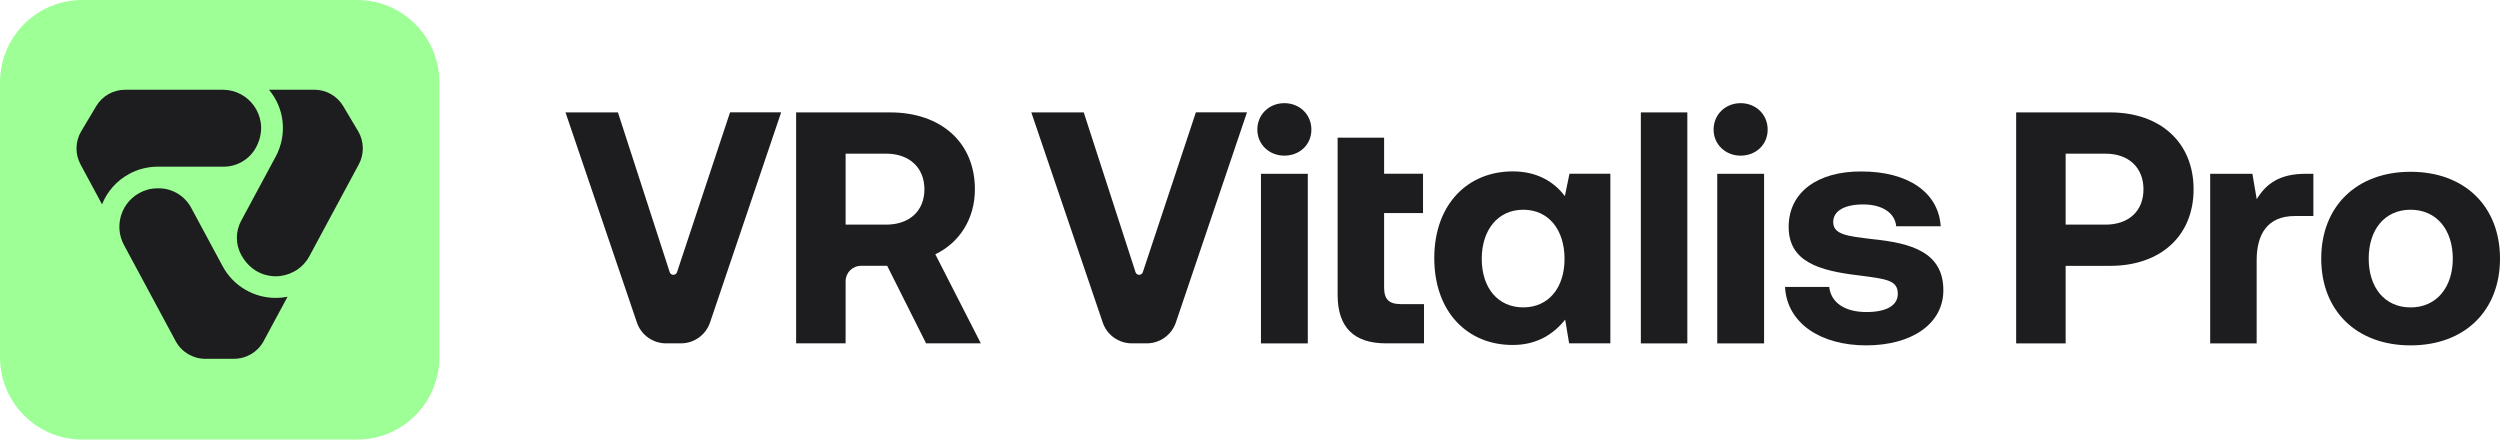 <svg width="182" height="32" viewBox="0 0 182 32" fill="none" xmlns="http://www.w3.org/2000/svg">
<g id="Logo default" clip-path="url(#clip0_800_459)">
<path id="Vector" d="M25.998 0H5.985C2.68 0 0 2.681 0 5.989V26.011C0 29.319 2.68 32 5.985 32H25.998C29.303 32 31.983 29.319 31.983 26.011V5.989C31.983 2.681 29.303 0 25.998 0Z" fill="#9DFF96"/>
<path id="Vector_2" d="M14.944 26.122C14.043 26.122 13.217 25.626 12.79 24.836L9.024 17.835C8.622 17.087 8.58 16.206 8.91 15.419C9.239 14.632 9.908 14.044 10.744 13.806C10.972 13.74 11.236 13.708 11.55 13.708C12.539 13.708 13.449 14.253 13.916 15.122L16.213 19.389C16.977 20.806 18.459 21.688 20.081 21.688C20.368 21.688 20.652 21.659 20.933 21.603L19.193 24.833C18.766 25.626 17.94 26.119 17.039 26.119H14.944V26.122Z" fill="#1D1D1F"/>
<path id="Vector_3" d="M5.861 11.964C5.453 11.207 5.473 10.286 5.917 9.548L7.004 7.726C7.444 6.985 8.244 6.534 9.105 6.534H16.256C16.709 6.54 17.14 6.651 17.542 6.867C18.302 7.278 18.824 8.007 18.974 8.869C19.079 9.473 18.961 10.132 18.642 10.727C18.175 11.592 17.271 12.134 16.288 12.134H11.485C10.767 12.134 10.049 12.313 9.412 12.656C8.505 13.146 7.81 13.927 7.428 14.877L5.861 11.967V11.964Z" fill="#1D1D1F"/>
<path id="Vector_4" d="M20.074 20.114C19.745 20.114 19.415 20.055 19.099 19.938C18.459 19.703 17.91 19.21 17.555 18.547C17.14 17.776 17.14 16.846 17.555 16.075L20.068 11.406C20.926 9.809 20.724 7.896 19.581 6.531H22.884C23.746 6.531 24.545 6.985 24.986 7.726L26.07 9.548C26.507 10.283 26.53 11.21 26.122 11.964L22.512 18.671C22.254 19.141 21.866 19.523 21.393 19.778C20.985 19.997 20.528 20.114 20.071 20.114H20.074Z" fill="#1D1D1F"/>
<path id="Vector_5" d="M41.167 8.183H44.985L48.755 19.814C48.84 20.072 49.202 20.072 49.287 19.814L53.147 8.18H56.868L51.692 23.474C51.385 24.382 50.53 24.996 49.574 24.996H48.484C47.524 24.996 46.672 24.385 46.366 23.477L41.167 8.18V8.183Z" fill="#1D1D1F"/>
<path id="Vector_6" d="M57.958 8.183H64.802C68.499 8.183 70.973 10.367 70.973 13.78C70.973 15.941 69.844 17.672 68.091 18.511L71.404 24.996H67.419L64.586 19.35H62.68C62.063 19.35 61.561 19.853 61.561 20.47V24.996H57.958V8.183ZM61.561 11.187V16.353H64.514C66.218 16.353 67.298 15.344 67.298 13.783C67.298 12.222 66.218 11.187 64.514 11.187H61.561Z" fill="#1D1D1F"/>
<path id="Vector_7" d="M75.079 8.183H78.897L82.666 19.814C82.751 20.072 83.114 20.072 83.198 19.814L87.059 8.18H90.78L85.604 23.474C85.297 24.382 84.442 24.996 83.486 24.996H82.396C81.436 24.996 80.584 24.385 80.278 23.477L75.079 8.18V8.183Z" fill="#1D1D1F"/>
<path id="Vector_8" d="M91.534 9.434C91.534 8.33 92.398 7.51 93.501 7.51C94.605 7.51 95.469 8.327 95.469 9.434C95.469 10.54 94.605 11.331 93.501 11.331C92.398 11.331 91.534 10.514 91.534 9.434ZM91.798 12.653H95.208V24.999H91.798V12.653Z" fill="#1D1D1F"/>
<path id="Vector_9" d="M97.379 10.021H100.763V12.65H103.596V15.51H100.763V20.914C100.763 21.78 101.099 22.139 101.987 22.139H103.668V24.996H100.907C98.553 24.996 97.379 23.82 97.379 21.466V10.021Z" fill="#1D1D1F"/>
<path id="Vector_10" d="M114.258 12.65H117.234V24.996H114.232L113.945 23.265C113.129 24.297 111.905 25.113 110.152 25.113C106.84 25.136 104.415 22.71 104.415 18.795C104.415 14.88 106.84 12.477 110.129 12.477C111.882 12.477 113.132 13.221 113.922 14.279L114.258 12.646V12.65ZM113.899 18.847C113.899 16.735 112.747 15.268 110.896 15.268C109.046 15.268 107.871 16.735 107.871 18.847C107.871 20.96 109.046 22.377 110.896 22.377C112.747 22.377 113.899 20.937 113.899 18.847Z" fill="#1D1D1F"/>
<path id="Vector_11" d="M119.453 8.183H122.838V24.999H119.453V8.183Z" fill="#1D1D1F"/>
<path id="Vector_12" d="M124.75 9.434C124.75 8.33 125.615 7.51 126.718 7.51C127.821 7.51 128.686 8.327 128.686 9.434C128.686 10.54 127.821 11.331 126.718 11.331C125.615 11.331 124.75 10.514 124.75 9.434ZM125.015 12.653H128.425V24.999H125.015V12.653Z" fill="#1D1D1F"/>
<path id="Vector_13" d="M133.167 20.891C133.288 21.972 134.225 22.717 135.879 22.717C137.296 22.717 138.16 22.26 138.16 21.394C138.16 20.385 137.322 20.314 135.328 20.049C132.446 19.713 130.214 19.063 130.214 16.519C130.214 13.976 132.351 12.46 135.52 12.483C138.833 12.483 141.114 13.949 141.284 16.47H138.043C137.948 15.484 137.012 14.883 135.641 14.883C134.27 14.883 133.458 15.363 133.458 16.157C133.458 17.094 134.515 17.189 136.29 17.407C139.123 17.695 141.476 18.345 141.476 21.13C141.476 23.579 139.172 25.143 135.856 25.143C132.541 25.143 130.093 23.533 129.949 20.891H133.167Z" fill="#1D1D1F"/>
<path id="Vector_14" d="M146.776 8.183H153.62C157.269 8.183 159.693 10.367 159.693 13.78C159.693 17.192 157.269 19.354 153.62 19.354H150.379V24.999H146.776V8.183ZM150.379 11.187V16.353H153.284C154.965 16.353 156.045 15.367 156.045 13.783C156.045 12.199 154.965 11.187 153.284 11.187H150.379Z" fill="#1D1D1F"/>
<path id="Vector_15" d="M168.414 12.65V15.726H167.069C165.052 15.726 164.285 17.071 164.285 18.945V24.999H160.901V12.653H163.975L164.289 14.501C164.961 13.398 165.92 12.653 167.843 12.653H168.42L168.414 12.65Z" fill="#1D1D1F"/>
<path id="Vector_16" d="M168.985 18.825C168.985 15.03 171.553 12.506 175.492 12.506C179.432 12.506 182 15.027 182 18.825C182 22.622 179.432 25.143 175.492 25.143C171.553 25.143 168.985 22.622 168.985 18.825ZM178.563 18.825C178.563 16.735 177.389 15.269 175.489 15.269C173.59 15.269 172.441 16.735 172.441 18.825C172.441 20.914 173.593 22.38 175.489 22.38C177.385 22.38 178.563 20.914 178.563 18.825Z" fill="#1D1D1F"/>
</g>
<defs>
<clipPath id="clip0_800_459">
<rect width="182" height="32" fill="white"/>
</clipPath>
</defs>
</svg>
